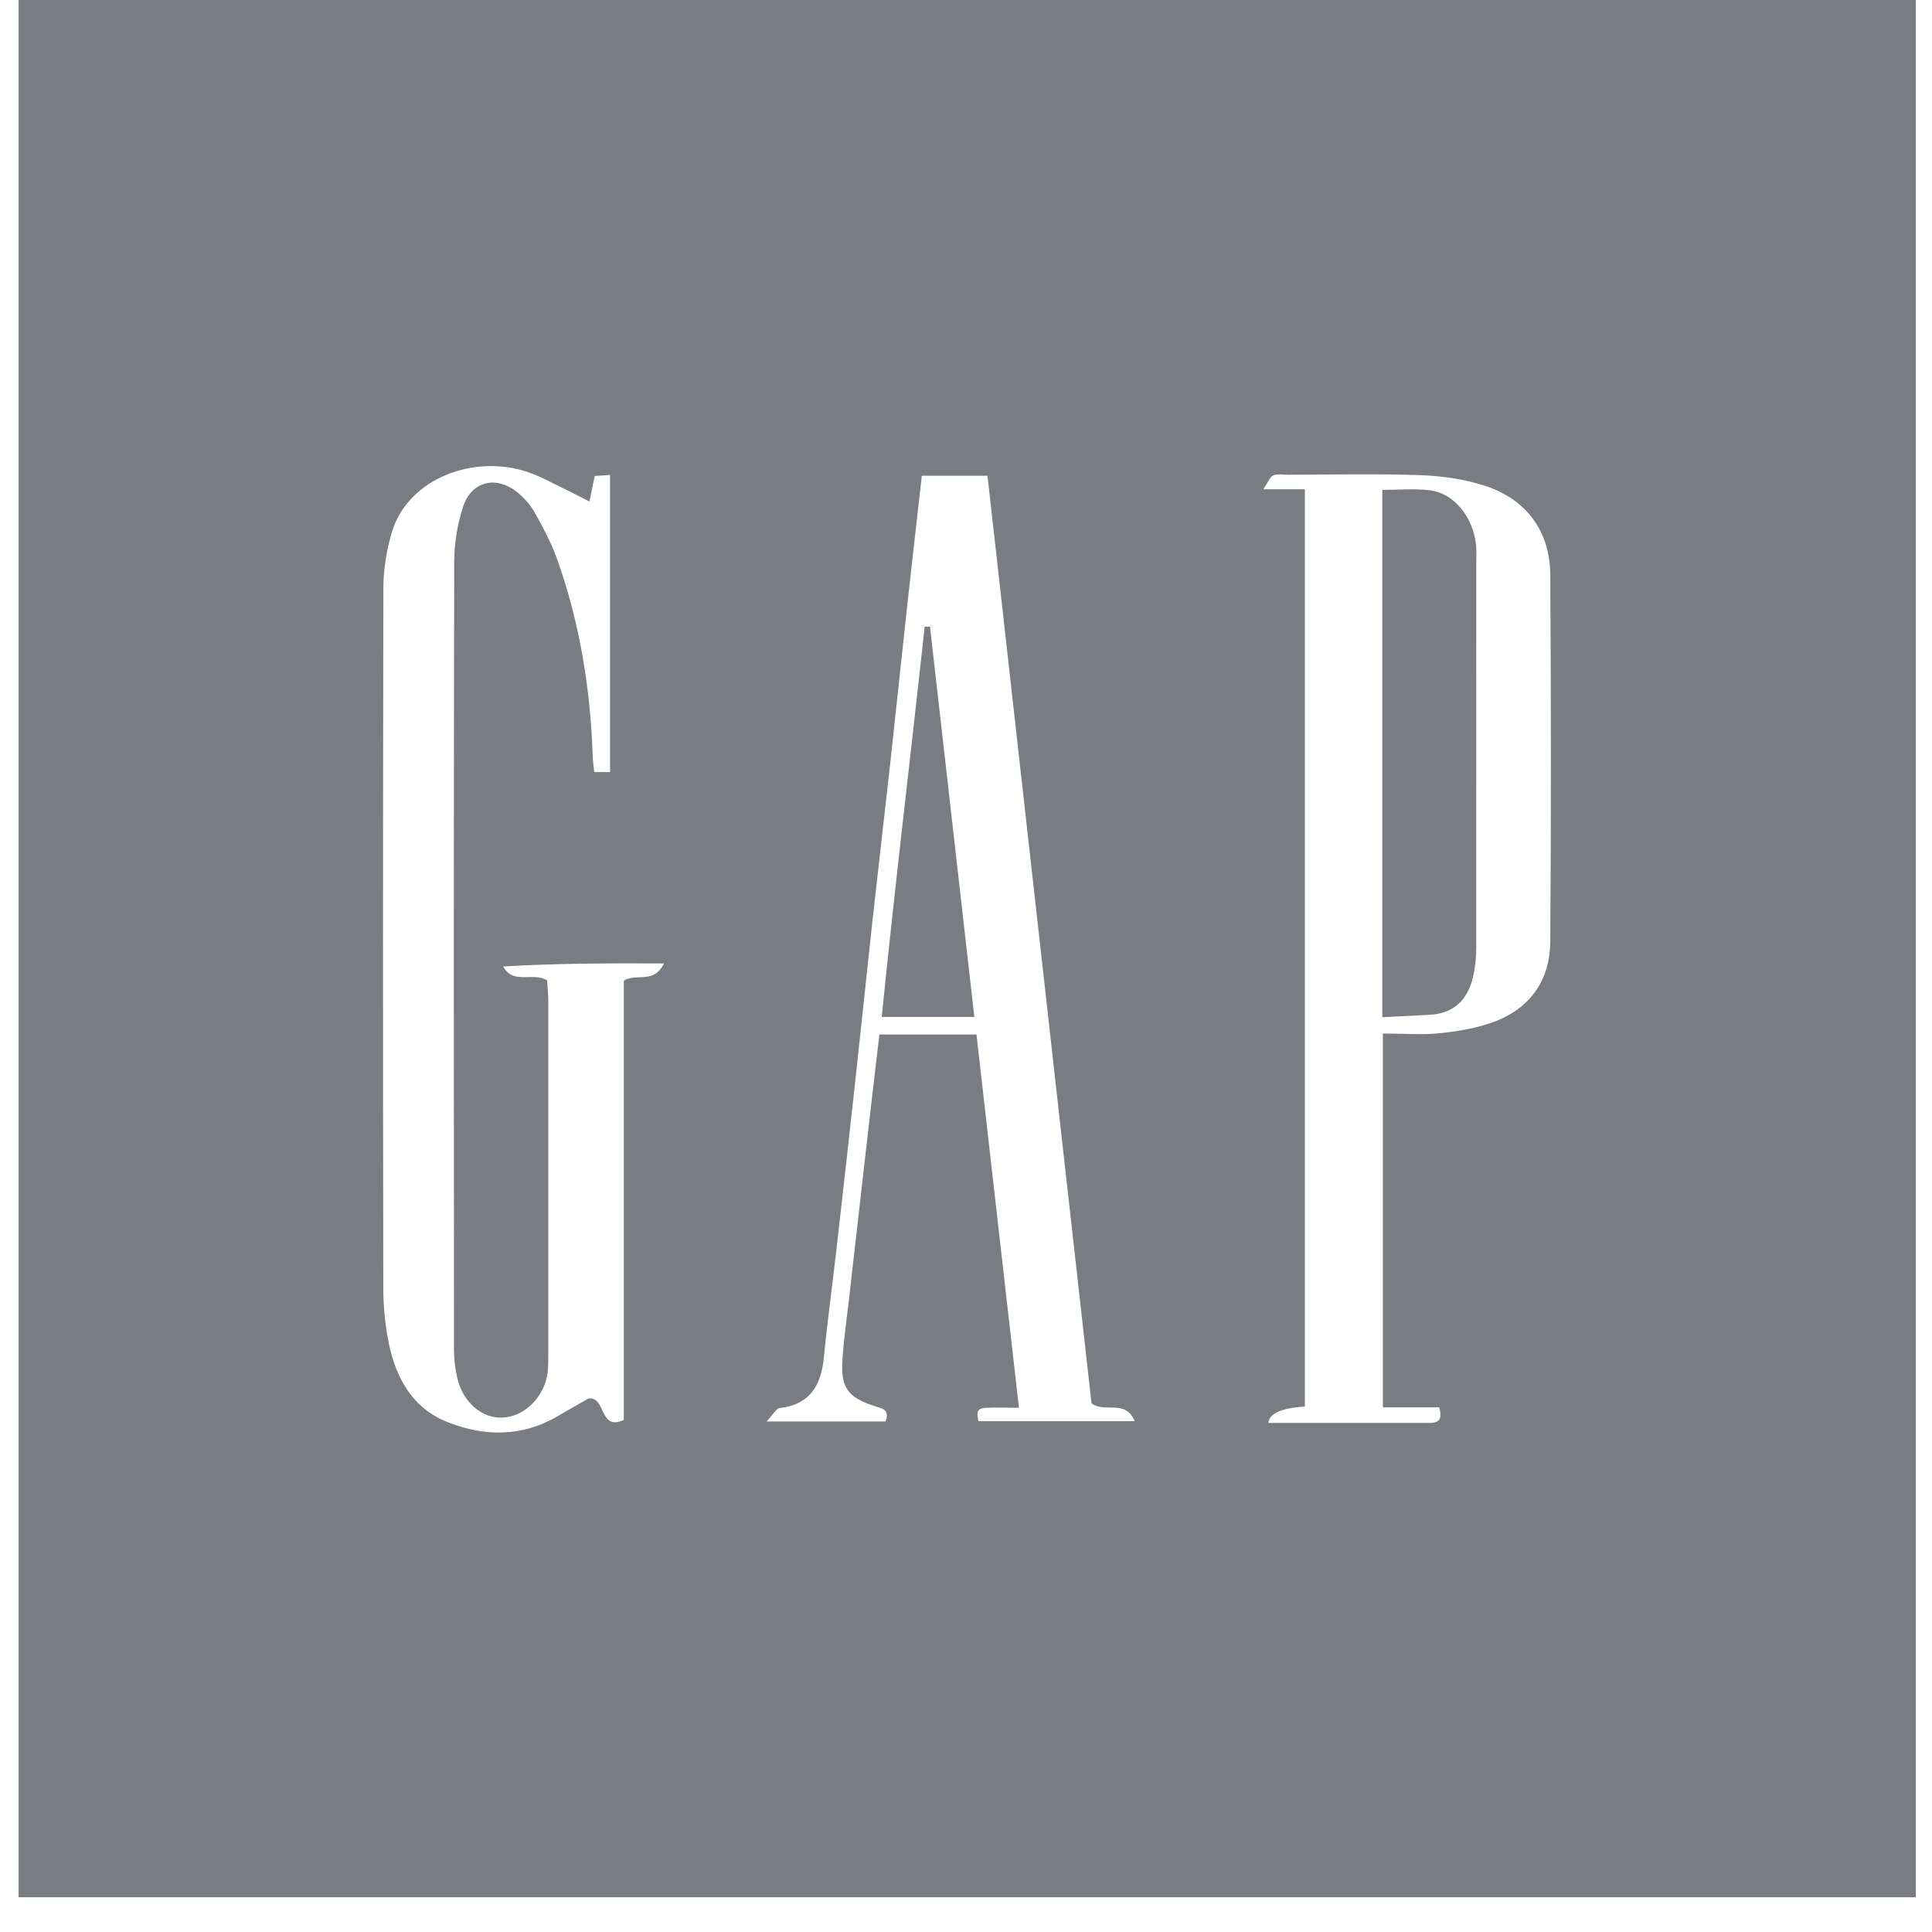 <svg width="52" height="52" viewBox="0 0 52 52" fill="none" xmlns="http://www.w3.org/2000/svg">
<path d="M0.5 51.064V0H51.564V51.064H0.5ZM35.121 13.166V37.857C34.483 37.899 34.156 38.046 34.14 38.299C34.879 38.299 35.611 38.299 36.347 38.299C37.042 38.299 37.735 38.299 38.43 38.299C38.654 38.299 38.848 38.28 38.737 37.879H37.22V27.817C37.767 27.817 38.282 27.86 38.786 27.806C39.29 27.752 39.807 27.663 40.276 27.477C41.219 27.103 41.72 26.343 41.726 25.341C41.75 22.05 41.747 18.758 41.726 15.467C41.718 14.287 41.071 13.422 39.934 13.064C39.389 12.891 38.799 12.808 38.225 12.789C37.04 12.748 35.851 12.775 34.666 12.778C34.531 12.778 34.38 12.748 34.267 12.797C34.178 12.837 34.132 12.977 34.003 13.169H35.116L35.121 13.166ZM15.873 13.503C15.652 13.39 15.482 13.301 15.31 13.217C14.949 13.045 14.598 12.843 14.221 12.711C12.766 12.207 10.966 12.875 10.54 14.346C10.406 14.81 10.322 15.308 10.319 15.791C10.306 22.083 10.306 28.372 10.317 34.664C10.317 35.173 10.368 35.696 10.473 36.195C10.67 37.103 11.106 37.892 12.009 38.261C13.025 38.676 14.054 38.684 15.035 38.102C15.302 37.944 15.574 37.793 15.843 37.639C16.323 37.596 16.113 38.517 16.789 38.221V26.394C17.15 26.179 17.587 26.499 17.872 25.931C16.366 25.925 14.96 25.928 13.542 26.012C13.817 26.515 14.332 26.152 14.725 26.386C14.736 26.548 14.757 26.742 14.757 26.936C14.757 30.116 14.757 33.295 14.757 36.472C14.757 36.629 14.757 36.788 14.739 36.941C14.655 37.604 14.113 38.138 13.51 38.156C12.963 38.173 12.456 37.736 12.308 37.089C12.254 36.852 12.222 36.604 12.219 36.362C12.214 29.288 12.211 22.212 12.225 15.139C12.225 14.635 12.308 14.109 12.467 13.63C12.696 12.948 13.356 12.794 13.919 13.247C14.108 13.398 14.28 13.592 14.396 13.802C14.623 14.209 14.846 14.627 15 15.063C15.609 16.78 15.895 18.558 15.954 20.377C15.959 20.506 15.981 20.636 15.994 20.781H16.42V12.784C16.248 12.794 16.121 12.802 16.008 12.81C15.959 13.045 15.919 13.233 15.862 13.503H15.873ZM29.379 37.776C28.452 29.501 27.517 21.164 26.579 12.805H24.811C24.679 13.98 24.547 15.128 24.421 16.278C24.267 17.677 24.121 19.078 23.968 20.477C23.809 21.921 23.639 23.363 23.48 24.804C23.326 26.203 23.184 27.604 23.03 29.003C22.868 30.49 22.701 31.977 22.532 33.465C22.416 34.486 22.276 35.505 22.176 36.526C22.103 37.281 21.809 37.801 20.985 37.898C20.89 37.908 20.815 38.068 20.634 38.259H23.836C23.954 37.925 23.741 37.914 23.539 37.846C22.798 37.601 22.62 37.34 22.677 36.556C22.715 36.022 22.79 35.489 22.852 34.955C23.017 33.514 23.181 32.069 23.345 30.628C23.45 29.703 23.558 28.776 23.669 27.844H26.282C26.663 31.188 27.04 34.502 27.425 37.89C27.056 37.89 26.789 37.879 26.525 37.892C26.239 37.908 26.312 38.084 26.334 38.251H30.54C30.281 37.642 29.748 38.046 29.379 37.771V37.776Z" fill="#797C83"/>
<path d="M37.205 27.378V13.185C37.639 13.185 38.059 13.148 38.469 13.194C39.126 13.269 39.641 13.897 39.727 14.657C39.743 14.81 39.735 14.969 39.735 15.126C39.735 18.594 39.735 22.059 39.733 25.527C39.733 25.791 39.703 26.061 39.641 26.317C39.493 26.923 39.118 27.284 38.469 27.314C38.073 27.332 37.674 27.354 37.208 27.378H37.205Z" fill="#797C83"/>
<path d="M26.225 27.372H23.732C24.085 23.853 24.509 20.36 24.888 16.868C24.937 16.868 24.985 16.868 25.031 16.868C25.427 20.347 25.821 23.823 26.225 27.375V27.372Z" fill="#797C83"/>
</svg>
